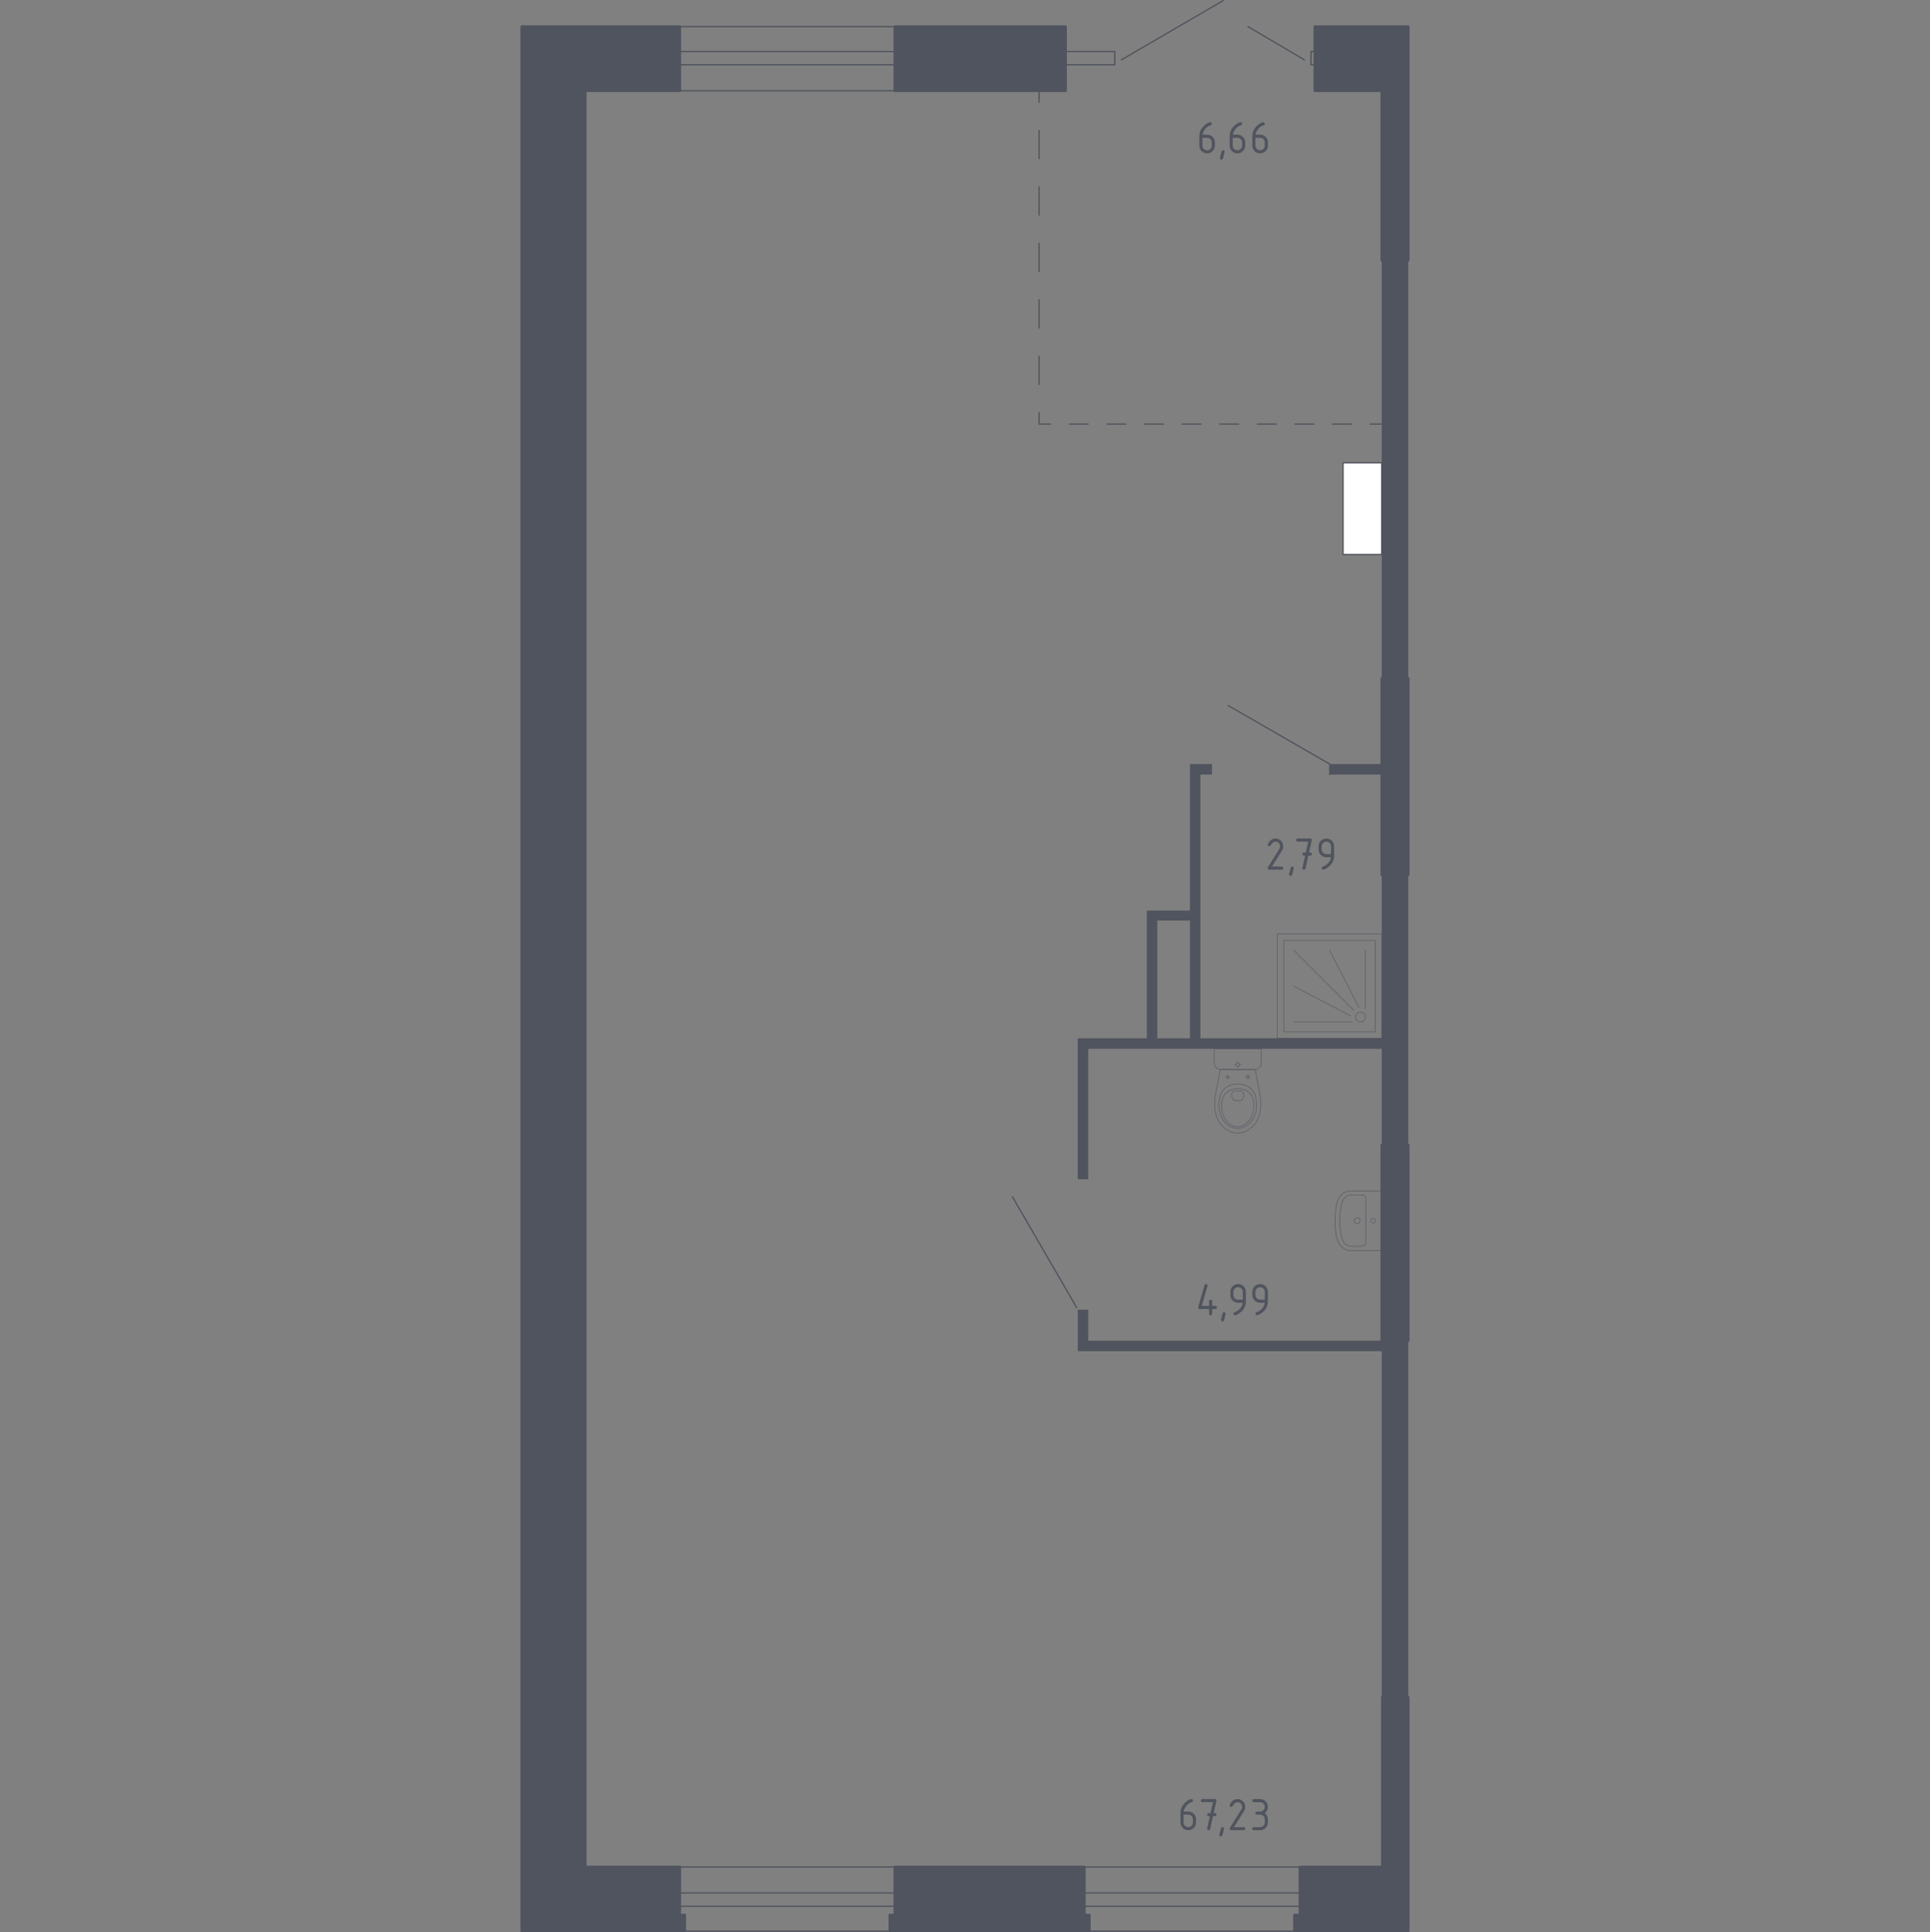 <?xml version="1.0" encoding="utf-8"?>
<!-- Generator: Adobe Illustrator 27.3.1, SVG Export Plug-In . SVG Version: 6.00 Build 0)  -->
<svg version="1.1" xmlns="http://www.w3.org/2000/svg" xmlns:xlink="http://www.w3.org/1999/xlink" x="0px" y="0px"
	 viewBox="0 0 1000 1001" style="enable-background:new 0 0 1000 1001;" xml:space="preserve">
<rect x="0" y="0" width="1000" height="1001" fill="#808080" stroke="none"/>
<style type="text/css">
	.st0{fill:none;stroke:#50545E;stroke-width:0.668;stroke-linecap:round;stroke-linejoin:round;stroke-miterlimit:10;}
	.st1{fill:#FFFFFF;stroke:#50545E;stroke-width:0.668;stroke-linecap:round;stroke-linejoin:round;stroke-miterlimit:10;}
	.st2{fill:#50545E;}
	.st3{fill:none;stroke:#50545E;stroke-width:0.668;stroke-linecap:round;stroke-linejoin:round;}
	
		.st4{fill:none;stroke:#50545E;stroke-width:0.668;stroke-linecap:round;stroke-linejoin:round;stroke-dasharray:14.614,14.614,14.614,14.614;}
	
		.st5{fill:none;stroke:#50545E;stroke-width:0.668;stroke-linecap:round;stroke-linejoin:round;stroke-dasharray:14.614,14.614,14.614,14.614,14.614,14.614;}
	
		.st6{fill:none;stroke:#50545E;stroke-width:0.668;stroke-linecap:round;stroke-linejoin:round;stroke-dasharray:9.742,9.742,9.742,9.742;}
	
		.st7{fill:none;stroke:#50545E;stroke-width:0.668;stroke-linecap:round;stroke-linejoin:round;stroke-dasharray:9.742,9.742,9.742,9.742,9.742,9.742;}
	.st8{opacity:0.8;fill:none;stroke:#50545E;stroke-width:0.334;stroke-linecap:round;stroke-linejoin:round;stroke-miterlimit:10;}
	.st9{fill:#50545E;stroke:#50545E;stroke-width:1.336;stroke-linecap:round;stroke-linejoin:round;stroke-miterlimit:10;}
</style>
<g id="_x3C_Слой_x3E_">
</g>
<g id="Окна_x2C__двери">
	<g>
		<g>
			<rect x="352.23" y="26.68" class="st0" width="111.4" height="6.87"/>
			<rect x="352.23" y="13.79" class="st0" width="111.4" height="33.22"/>
		</g>
		<g>
			<polyline class="st0" points="679.27,33.55 681.27,33.55 681.27,26.68 679.27,26.68 679.27,33.55 			"/>
			<line class="st0" x1="675.83" y1="30.98" x2="646.62" y2="13.79"/>
			<line class="st0" x1="581.04" y1="30.98" x2="633.73" y2="0.33"/>
			<polyline class="st0" points="577.61,33.55 552.12,33.55 552.12,26.68 577.61,26.68 577.61,33.55 			"/>
		</g>
		<line class="st0" x1="557.85" y1="677.31" x2="524.63" y2="620.04"/>
		<polyline class="st0" points="689,401.25 689,395.81 636.31,365.45 		"/>
		<g>
			<polyline class="st0" points="673.54,980.57 561.86,980.57 561.86,987.45 673.54,987.45 673.54,980.57 			"/>
			<rect x="561.86" y="967.11" class="st0" width="111.68" height="33.22"/>
		</g>
		<g>
			<polyline class="st0" points="463.63,980.57 352.23,980.57 352.23,987.45 463.63,987.45 463.63,980.57 			"/>
			<rect x="352.23" y="967.11" class="st0" width="111.4" height="33.22"/>
		</g>
	</g>
</g>
<g id="Шахты">
	<polyline class="st1" points="715.92,287.28 715.92,239.74 695.88,239.74 695.88,287.28 715.92,287.28 	"/>
</g>
<g id="Перегородки">
	<g>
		<polyline class="st2" points="689,401.25 715.92,401.25 715.92,395.81 689,395.81 689,401.25 		"/>
		<polygon class="st2" points="563.86,694.49 563.86,678.46 558.42,678.46 558.42,699.93 715.92,699.93 715.92,879.2 729.67,879.2 
			729.67,694.49 		"/>
		<path class="st2" d="M715.92,453.08v84.77h-93.93v-136.6h6.01v-5.44h-11.45v75.89h-22.34v66.15h-35.8v73.02h5.44v-67.58h152.06
			v49.83h13.75V453.08H715.92z M616.55,537.85h-16.9v-61h16.9V537.85z"/>
		<polyline class="st2" points="729.67,351.42 729.67,134.93 715.92,134.93 715.92,351.42 729.67,351.42 		"/>
	</g>
</g>
<g id="Пунктир">
	<g>
		<g>
			<line class="st3" x1="538.37" y1="47.01" x2="538.37" y2="52.98"/>
			<line class="st4" x1="538.37" y1="67.59" x2="538.37" y2="118.74"/>
			<line class="st5" x1="538.37" y1="126.05" x2="538.37" y2="206.42"/>
			<polyline class="st3" points="538.37,213.73 538.37,219.69 544.34,219.69 			"/>
			<line class="st6" x1="554.08" y1="219.69" x2="588.18" y2="219.69"/>
			<line class="st7" x1="593.05" y1="219.69" x2="705.09" y2="219.69"/>
			<line class="st3" x1="709.96" y1="219.69" x2="715.92" y2="219.69"/>
		</g>
	</g>
</g>
<g id="Сантехника">
	<g>
		<rect x="661.82" y="483.74" class="st8" width="54.11" height="54.11"/>
		<rect x="665.2" y="487.12" class="st8" width="47.34" height="47.34"/>
		<line class="st8" x1="670.27" y1="492.2" x2="701.34" y2="523.27"/>
		<line class="st8" x1="700.54" y1="529.39" x2="670.27" y2="529.39"/>
		<line class="st8" x1="699.86" y1="526.26" x2="670.27" y2="510.8"/>
		<line class="st8" x1="707.47" y1="522.47" x2="707.47" y2="492.2"/>
		<line class="st8" x1="704.11" y1="521.79" x2="688.87" y2="492.2"/>
		<circle class="st8" cx="704.93" cy="526.86" r="2.54"/>
	</g>
	<g>
		<path class="st8" d="M703.17,633.94c-0.87,0-1.57-0.71-1.57-1.57c0-0.87,0.7-1.57,1.57-1.57c0.87,0,1.57,0.7,1.57,1.57
			C704.74,633.23,704.03,633.94,703.17,633.94z"/>
		<path class="st8" d="M711.49,633.56c-0.66,0-1.19-0.54-1.19-1.2c0-0.66,0.53-1.19,1.19-1.19c0.66,0,1.19,0.53,1.19,1.19
			C712.68,633.02,712.15,633.56,711.49,633.56z"/>
		<path class="st8" d="M715.92,616.92c-5.36,0-10.73,0-16.09,0c-0.98,0.04-2.88,0.28-4.48,1.65c-1.55,1.32-2.11,3.07-2.59,4.58
			c-0.31,0.99-0.46,1.81-0.59,2.82c-0.15,1.16-0.79,6.29,0,12.81c0.09,0.73,0.22,1.66,0.59,2.82c0.36,1.13,0.83,2.58,1.99,3.85
			c1.55,1.69,3.58,2.2,4.6,2.38h16.58L715.92,616.92z"/>
		<path class="st8" d="M699.36,645.49c3.3,0.26,5.78,0.23,6.69,0c0.18-0.05,0.58-0.15,0.96-0.48c0.42-0.37,0.6-0.84,0.68-1.11
			c0-7.78,0-15.56,0-23.33c-0.06-0.19-0.22-0.62-0.64-0.99c-0.39-0.35-0.8-0.47-1-0.52h-6.69c-0.44,0.06-1.17,0.23-1.9,0.71
			c-0.8,0.53-1.19,1.18-1.47,1.67c-0.62,1.06-0.84,2.19-1.19,4l0,0c-0.16,0.85-0.45,2.35-0.59,4.13c-0.05,0.69-0.1,1.61-0.08,2.7
			c-0.02,1.09,0.03,2,0.08,2.7c0.14,1.84,0.43,3.34,0.59,4.13l0,0c0.37,1.86,0.59,2.96,1.19,4c0.27,0.47,0.63,1.08,1.37,1.6
			C698.12,645.25,698.91,645.43,699.36,645.49z"/>
	</g>
	<g>
		<path class="st8" d="M629.15,543.29v6.65v0.68c0,1.87,1.53,3.4,3.41,3.4h17.53c1.87,0,3.41-1.53,3.41-3.4v-0.68v-6.65H629.15z"/>
		<ellipse class="st8" cx="641.33" cy="551.48" rx="0.92" ry="0.92"/>
		<line class="st8" x1="639.72" y1="551.48" x2="640.41" y2="551.48"/>
		<line class="st8" x1="642.25" y1="551.48" x2="642.93" y2="551.48"/>
		<line class="st8" x1="641.33" y1="553.09" x2="641.33" y2="552.4"/>
		<line class="st8" x1="641.33" y1="550.57" x2="641.33" y2="549.88"/>
		<line class="st8" x1="635.03" y1="557.9" x2="635.49" y2="557.9"/>
		<line class="st8" x1="636.71" y1="557.9" x2="637.16" y2="557.9"/>
		<line class="st8" x1="636.1" y1="558.97" x2="636.1" y2="558.51"/>
		<line class="st8" x1="636.1" y1="557.29" x2="636.1" y2="556.84"/>
		<circle class="st8" cx="636.1" cy="557.9" r="0.61"/>
		<circle class="st8" cx="646.56" cy="557.9" r="0.61"/>
		<line class="st8" x1="645.49" y1="557.9" x2="645.95" y2="557.9"/>
		<line class="st8" x1="647.17" y1="557.9" x2="647.62" y2="557.9"/>
		<line class="st8" x1="646.56" y1="558.97" x2="646.56" y2="558.51"/>
		<line class="st8" x1="646.56" y1="557.29" x2="646.56" y2="556.84"/>
		<path class="st8" d="M653.13,569.04c-0.03-0.47-0.07-0.86-0.1-1.11c-0.88-4.64-1.76-9.28-2.65-13.92c-3.02,0-6.04,0-9.06,0
			c-3.02,0-6.04,0-9.06,0c-0.88,4.64-1.76,9.28-2.65,13.92c-0.03,0.25-0.07,0.64-0.1,1.11c-0.2,2.78-0.52,7.47,1.92,11.69
			c0.39,0.68,1.21,2.06,2.75,3.37c0.93,0.79,3.39,2.81,7.04,2.81c0.03,0,0.06,0,0.09,0c0.03,0,0.06,0,0.09,0
			c3.65,0,6.11-2.03,7.04-2.81c1.55-1.31,2.36-2.69,2.75-3.37C653.66,576.51,653.33,571.82,653.13,569.04z"/>
		<path class="st8" d="M650.82,569.65c-0.2-1.37-0.44-2.9-1.57-4.47c-1.39-1.94-3.26-2.72-3.87-2.97c-1.66-0.67-3.07-0.67-4.06-0.67
			s-2.4,0-4.06,0.67c-0.61,0.25-2.48,1.03-3.87,2.97c-1.13,1.57-1.37,3.1-1.57,4.47c-0.25,1.74-0.92,6.3,1.89,10.4
			c0.7,1.02,2.19,3.18,5.07,4.07c0.6,0.18,2.66,0.75,5.08,0c2.87-0.89,4.37-3.04,5.07-4.07
			C651.74,575.95,651.07,571.39,650.82,569.65z"/>
		<path class="st8" d="M647.28,566.06c-2.25-2.1-5.19-2.1-5.96-2.09c-0.77-0.01-3.71-0.01-5.96,2.09c-1.99,1.86-2.42,4.42-2.41,6.45
			c-0.02,1.4,0.18,2.54,0.26,2.99c0.2,1.11,0.69,3.29,2.4,5.21c0.69,0.78,2.66,2.98,5.69,2.99c3.04,0.01,5.04-2.22,5.72-2.99
			c1.71-1.92,2.2-4.1,2.4-5.21c0.08-0.45,0.28-1.59,0.26-2.99C649.71,570.48,649.28,567.93,647.28,566.06z"/>
		<path class="st8" d="M644.3,566.26c-0.32-0.68-0.91-0.99-1.12-1.09c-1.24,0-2.48,0-3.71,0c-0.21,0.1-0.8,0.41-1.12,1.09
			c-0.26,0.56-0.21,1.07-0.16,1.43c0.16,1.22,0.93,2.05,1.28,2.38c1.24,0,2.48,0,3.71,0c0.35-0.32,1.1-1.12,1.27-2.31
			C644.51,567.38,644.58,566.85,644.3,566.26z"/>
	</g>
</g>
<g id="Несущие">
	<g>
		<polyline class="st9" points="552.12,13.79 463.63,13.79 463.63,47.01 552.12,47.01 552.12,13.79 		"/>
		<polygon class="st9" points="352.23,992.03 352.23,967.11 303.26,967.11 303.26,47.01 352.23,47.01 352.23,13.79 270.33,13.79 
			270.33,1000.33 354.81,1000.33 354.81,992.03 		"/>
		<polygon class="st9" points="561.86,992.03 561.86,967.12 463.63,967.11 463.63,992.03 461.05,992.03 461.05,1000.33 
			564.43,1000.33 564.43,992.03 		"/>
		<polyline class="st9" points="715.92,593.12 715.92,694.49 729.67,694.49 729.67,593.12 715.92,593.12 		"/>
		<polygon class="st9" points="681.27,13.79 681.27,47.01 715.92,47.01 715.92,134.93 729.67,134.93 729.67,13.79 		"/>
		<polygon class="st9" points="729.67,1000.33 729.67,879.2 716.21,879.2 716.21,967.12 673.54,967.12 673.54,992.03 670.68,992.03 
			670.68,1000.33 		"/>
		<polyline class="st9" points="715.92,351.42 715.92,453.08 729.67,453.08 729.67,351.42 715.92,351.42 		"/>
	</g>
</g>
<g id="Лифты_x2C__лестницы">
</g>
<g id="Площади">
	<g>
		<path class="st2" d="M627.05,63.31c0.54,0,0.81,0.27,0.81,0.81c0,0.4-0.13,0.63-0.4,0.7c-1.2,0.3-2.25,1.02-3.14,2.15
			c-0.71,0.9-1.12,1.83-1.24,2.8h2.36c1.14,0,2.1,0.39,2.88,1.17c0.77,0.78,1.16,1.74,1.16,2.86v1.61c0,1.12-0.39,2.08-1.18,2.86
			s-1.74,1.17-2.86,1.17c-1.13,0-2.08-0.39-2.86-1.17c-0.78-0.78-1.17-1.73-1.17-2.84v-4.87c0-1.83,0.61-3.43,1.82-4.81
			c0.95-1.07,1.98-1.83,3.09-2.28C626.64,63.37,626.88,63.31,627.05,63.31z M623.02,71.38v4.04c0,0.68,0.23,1.25,0.7,1.72
			c0.47,0.47,1.04,0.7,1.72,0.7s1.25-0.24,1.72-0.71c0.47-0.47,0.7-1.04,0.7-1.71V73.8c0-0.68-0.24-1.25-0.71-1.72
			c-0.47-0.47-1.04-0.7-1.71-0.7H623.02z"/>
		<path class="st2" d="M633.7,77.84c0.54,0,0.81,0.27,0.81,0.79c0,0.07-0.28,1.22-0.83,3.44c-0.1,0.41-0.36,0.61-0.78,0.61
			c-0.54,0-0.81-0.27-0.81-0.81c0-0.37,0.28-1.51,0.83-3.42C633.03,78.04,633.29,77.84,633.7,77.84z"/>
		<path class="st2" d="M642.77,63.31c0.54,0,0.81,0.27,0.81,0.81c0,0.4-0.13,0.63-0.4,0.7c-1.2,0.3-2.25,1.02-3.14,2.15
			c-0.71,0.9-1.12,1.83-1.24,2.8h2.36c1.14,0,2.1,0.39,2.88,1.17c0.77,0.78,1.16,1.74,1.16,2.86v1.61c0,1.12-0.39,2.08-1.18,2.86
			s-1.74,1.17-2.86,1.17c-1.13,0-2.08-0.39-2.86-1.17c-0.78-0.78-1.17-1.73-1.17-2.84v-4.87c0-1.83,0.61-3.43,1.82-4.81
			c0.95-1.07,1.98-1.83,3.09-2.28C642.35,63.37,642.59,63.31,642.77,63.31z M638.73,71.38v4.04c0,0.68,0.23,1.25,0.7,1.72
			c0.47,0.47,1.04,0.7,1.72,0.7s1.25-0.24,1.72-0.71c0.47-0.47,0.7-1.04,0.7-1.71V73.8c0-0.68-0.24-1.25-0.71-1.72
			c-0.47-0.47-1.04-0.7-1.71-0.7H638.73z"/>
		<path class="st2" d="M654.52,63.31c0.54,0,0.81,0.27,0.81,0.81c0,0.4-0.13,0.63-0.4,0.7c-1.2,0.3-2.25,1.02-3.14,2.15
			c-0.71,0.9-1.12,1.83-1.24,2.8h2.36c1.14,0,2.1,0.39,2.88,1.17c0.77,0.78,1.16,1.74,1.16,2.86v1.61c0,1.12-0.39,2.08-1.18,2.86
			s-1.74,1.17-2.86,1.17c-1.13,0-2.08-0.39-2.86-1.17c-0.78-0.78-1.17-1.73-1.17-2.84v-4.87c0-1.83,0.61-3.43,1.82-4.81
			c0.95-1.07,1.98-1.83,3.09-2.28C654.1,63.37,654.35,63.31,654.52,63.31z M650.48,71.38v4.04c0,0.68,0.23,1.25,0.7,1.72
			c0.47,0.47,1.04,0.7,1.72,0.7s1.25-0.24,1.72-0.71c0.47-0.47,0.7-1.04,0.7-1.71V73.8c0-0.68-0.24-1.25-0.71-1.72
			c-0.47-0.47-1.04-0.7-1.71-0.7H650.48z"/>
	</g>
	<g>
		<path class="st2" d="M660.85,434.36c1.12,0,2.07,0.39,2.86,1.18c0.79,0.79,1.18,1.74,1.18,2.86c0,0.77-0.24,1.54-0.73,2.32
			l-5.09,8.17h5.02c0.54,0,0.81,0.27,0.81,0.81c0,0.54-0.27,0.81-0.81,0.81h-6.46c-0.54,0-0.81-0.27-0.81-0.81
			c0-0.16,0.04-0.32,0.14-0.46l5.92-9.51c0.27-0.43,0.4-0.88,0.4-1.33c0-0.67-0.24-1.24-0.71-1.71c-0.47-0.47-1.04-0.71-1.71-0.71
			c-0.91,0-1.76,0.68-2.53,2.03c-0.15,0.26-0.38,0.39-0.7,0.39c-0.54,0-0.81-0.27-0.81-0.81c0-0.12,0.02-0.23,0.07-0.33
			C657.89,435.33,659.21,434.36,660.85,434.36z"/>
		<path class="st2" d="M669.54,448.89c0.54,0,0.81,0.27,0.81,0.79c0,0.07-0.28,1.22-0.83,3.44c-0.1,0.41-0.36,0.61-0.78,0.61
			c-0.54,0-0.81-0.27-0.81-0.81c0-0.37,0.28-1.51,0.83-3.42C668.87,449.1,669.13,448.89,669.54,448.89z"/>
		<path class="st2" d="M676.24,443.24l-0.6,0c-0.54,0-0.81-0.27-0.81-0.81c0-0.54,0.27-0.81,0.8-0.81l0.95,0l1.27-5.65h-5.45
			c-0.54,0-0.81-0.27-0.81-0.81s0.27-0.81,0.81-0.81h6.46c0.53,0,0.8,0.26,0.81,0.78c0,0.05-0.01,0.11-0.02,0.2l-1.4,6.29l0.61,0
			c0.54,0,0.81,0.27,0.81,0.81c0,0.54-0.27,0.81-0.81,0.81l-0.98,0l-1.46,6.63c-0.1,0.42-0.35,0.64-0.77,0.64
			c-0.55,0-0.82-0.27-0.82-0.81c0-0.08,0-0.14,0.02-0.18L676.24,443.24z"/>
		<path class="st2" d="M685.61,450.51c-0.21,0-0.4-0.08-0.56-0.24s-0.24-0.35-0.24-0.56c0-0.38,0.13-0.61,0.4-0.7
			c0.59-0.2,1.08-0.42,1.47-0.67c1.74-1.13,2.71-2.55,2.91-4.28h-2.36c-1.12,0-2.07-0.39-2.86-1.18c-0.79-0.79-1.18-1.74-1.18-2.86
			v-1.61c0-1.12,0.39-2.07,1.18-2.86c0.79-0.79,1.74-1.18,2.86-1.18c1.13,0,2.08,0.39,2.86,1.17c0.78,0.78,1.17,1.73,1.17,2.84v4.87
			c0,2.74-1.28,4.91-3.83,6.5C686.61,450.25,686,450.51,685.61,450.51z M689.65,442.43v-4.04c0-0.67-0.24-1.24-0.71-1.71
			c-0.47-0.47-1.04-0.71-1.71-0.71c-0.67,0-1.24,0.24-1.71,0.71c-0.47,0.47-0.71,1.04-0.71,1.71v1.61c0,0.68,0.23,1.25,0.7,1.72
			c0.47,0.47,1.04,0.7,1.72,0.7H689.65z"/>
	</g>
	<g>
		<path class="st2" d="M620.82,677.28c0-0.09,0.01-0.16,0.02-0.22l3.23-11.3c0.11-0.39,0.38-0.59,0.78-0.59
			c0.54,0,0.81,0.27,0.81,0.81c0,0.07-0.01,0.15-0.03,0.23l-2.94,10.26h3.78v-2.42c0-0.54,0.27-0.81,0.81-0.81
			c0.54,0,0.81,0.27,0.81,0.81v2.42h1.61c0.54,0,0.81,0.27,0.81,0.81c0,0.54-0.27,0.81-0.81,0.81h-1.61v2.42
			c0,0.54-0.27,0.81-0.81,0.81c-0.54,0-0.81-0.27-0.81-0.81v-2.42h-4.84C621.08,678.09,620.82,677.82,620.82,677.28z"/>
		<path class="st2" d="M634.24,679.7c0.54,0,0.81,0.27,0.81,0.79c0,0.07-0.28,1.22-0.83,3.44c-0.1,0.41-0.36,0.61-0.78,0.61
			c-0.54,0-0.81-0.27-0.81-0.81c0-0.37,0.28-1.51,0.83-3.42C633.57,679.91,633.84,679.7,634.24,679.7z"/>
		<path class="st2" d="M639.89,681.32c-0.21,0-0.4-0.08-0.56-0.24s-0.24-0.35-0.24-0.56c0-0.38,0.13-0.61,0.4-0.7
			c0.59-0.2,1.08-0.42,1.47-0.67c1.74-1.13,2.71-2.55,2.91-4.28h-2.36c-1.12,0-2.07-0.39-2.86-1.18c-0.79-0.79-1.18-1.74-1.18-2.86
			v-1.61c0-1.12,0.39-2.07,1.18-2.86c0.79-0.79,1.74-1.18,2.86-1.18c1.13,0,2.08,0.39,2.86,1.17c0.78,0.78,1.17,1.73,1.17,2.84v4.87
			c0,2.74-1.28,4.91-3.83,6.5C640.89,681.06,640.28,681.32,639.89,681.32z M643.92,673.24v-4.04c0-0.67-0.24-1.24-0.71-1.71
			c-0.47-0.47-1.04-0.71-1.71-0.71c-0.67,0-1.24,0.24-1.71,0.71c-0.47,0.47-0.71,1.04-0.71,1.71v1.61c0,0.68,0.23,1.25,0.7,1.72
			c0.47,0.47,1.04,0.7,1.72,0.7H643.92z"/>
		<path class="st2" d="M651.29,681.32c-0.21,0-0.4-0.08-0.56-0.24s-0.24-0.35-0.24-0.56c0-0.38,0.13-0.61,0.4-0.7
			c0.59-0.2,1.08-0.42,1.47-0.67c1.74-1.13,2.71-2.55,2.91-4.28h-2.36c-1.12,0-2.07-0.39-2.86-1.18c-0.79-0.79-1.18-1.74-1.18-2.86
			v-1.61c0-1.12,0.39-2.07,1.18-2.86c0.79-0.79,1.74-1.18,2.86-1.18c1.13,0,2.08,0.39,2.86,1.17c0.78,0.78,1.17,1.73,1.17,2.84v4.87
			c0,2.74-1.28,4.91-3.83,6.5C652.29,681.06,651.68,681.32,651.29,681.32z M655.33,673.24v-4.04c0-0.67-0.24-1.24-0.71-1.71
			c-0.47-0.47-1.04-0.71-1.71-0.71c-0.67,0-1.24,0.24-1.71,0.71c-0.47,0.47-0.71,1.04-0.71,1.71v1.61c0,0.68,0.23,1.25,0.7,1.72
			c0.47,0.47,1.04,0.7,1.72,0.7H655.33z"/>
	</g>
	<g>
		<path class="st2" d="M617.29,931.94c0.54,0,0.81,0.27,0.81,0.81c0,0.4-0.13,0.63-0.4,0.7c-1.2,0.3-2.25,1.02-3.14,2.15
			c-0.71,0.9-1.12,1.83-1.24,2.8h2.36c1.14,0,2.1,0.39,2.88,1.17c0.77,0.78,1.16,1.74,1.16,2.86v1.61c0,1.12-0.39,2.08-1.18,2.86
			s-1.74,1.17-2.86,1.17c-1.13,0-2.08-0.39-2.86-1.17c-0.78-0.78-1.17-1.73-1.17-2.84v-4.87c0-1.83,0.61-3.43,1.82-4.81
			c0.95-1.07,1.98-1.83,3.09-2.28C616.87,932,617.12,931.94,617.29,931.94z M613.25,940.02v4.04c0,0.68,0.23,1.25,0.7,1.72
			c0.47,0.47,1.04,0.7,1.72,0.7s1.25-0.24,1.72-0.71c0.47-0.47,0.7-1.04,0.7-1.71v-1.61c0-0.68-0.24-1.25-0.71-1.72
			c-0.47-0.47-1.04-0.7-1.71-0.7H613.25z"/>
		<path class="st2" d="M626.86,940.82l-0.6,0c-0.54,0-0.81-0.27-0.81-0.81c0-0.54,0.27-0.81,0.8-0.81l0.95,0l1.27-5.65h-5.45
			c-0.54,0-0.81-0.27-0.81-0.81s0.27-0.81,0.81-0.81h6.46c0.53,0,0.8,0.26,0.81,0.78c0,0.05-0.01,0.11-0.02,0.2l-1.4,6.29l0.61,0
			c0.54,0,0.81,0.27,0.81,0.81c0,0.54-0.27,0.81-0.81,0.81l-0.98,0l-1.46,6.63c-0.1,0.42-0.35,0.64-0.77,0.64
			c-0.55,0-0.82-0.27-0.82-0.81c0-0.08,0-0.14,0.02-0.18L626.86,940.82z"/>
		<path class="st2" d="M633.4,946.48c0.54,0,0.81,0.27,0.81,0.79c0,0.07-0.28,1.22-0.83,3.44c-0.1,0.41-0.36,0.61-0.78,0.61
			c-0.54,0-0.81-0.27-0.81-0.81c0-0.37,0.28-1.51,0.83-3.42C632.73,946.68,632.99,946.48,633.4,946.48z"/>
		<path class="st2" d="M641.15,931.94c1.12,0,2.07,0.39,2.86,1.18c0.79,0.79,1.18,1.74,1.18,2.86c0,0.77-0.24,1.54-0.73,2.32
			l-5.09,8.17h5.02c0.54,0,0.81,0.27,0.81,0.81c0,0.54-0.27,0.81-0.81,0.81h-6.46c-0.54,0-0.81-0.27-0.81-0.81
			c0-0.16,0.04-0.32,0.14-0.46l5.92-9.51c0.27-0.43,0.4-0.88,0.4-1.33c0-0.67-0.24-1.24-0.71-1.71c-0.47-0.47-1.04-0.71-1.71-0.71
			c-0.91,0-1.76,0.68-2.53,2.03c-0.15,0.26-0.38,0.39-0.7,0.39c-0.54,0-0.81-0.27-0.81-0.81c0-0.12,0.02-0.23,0.07-0.33
			C638.19,932.91,639.51,931.94,641.15,931.94z"/>
		<path class="st2" d="M652.9,940.02h-1.61c-0.54,0-0.81-0.27-0.81-0.81s0.27-0.81,0.81-0.81h1.61c0.68,0,1.25-0.23,1.72-0.7
			s0.7-1.04,0.7-1.72c0-0.67-0.24-1.24-0.71-1.71c-0.47-0.47-1.04-0.71-1.71-0.71h-3.23c-0.54,0-0.81-0.27-0.81-0.81
			s0.27-0.81,0.81-0.81h3.23c1.12,0,2.07,0.4,2.86,1.19s1.18,1.74,1.18,2.85c0,1.34-0.54,2.41-1.61,3.23
			c1.08,0.82,1.61,1.89,1.61,3.23v1.61c0,1.12-0.4,2.07-1.19,2.86c-0.79,0.79-1.74,1.18-2.85,1.18h-3.23
			c-0.54,0-0.81-0.27-0.81-0.81c0-0.54,0.27-0.81,0.81-0.81h3.23c0.68,0,1.25-0.23,1.72-0.7c0.47-0.47,0.7-1.04,0.7-1.72v-1.61
			c0-0.67-0.24-1.24-0.71-1.71C654.14,940.25,653.57,940.02,652.9,940.02z"/>
	</g>
</g>
<g id="Таблички">
</g>
<g id="Этаж_x2C__секции">
</g>
</svg>
